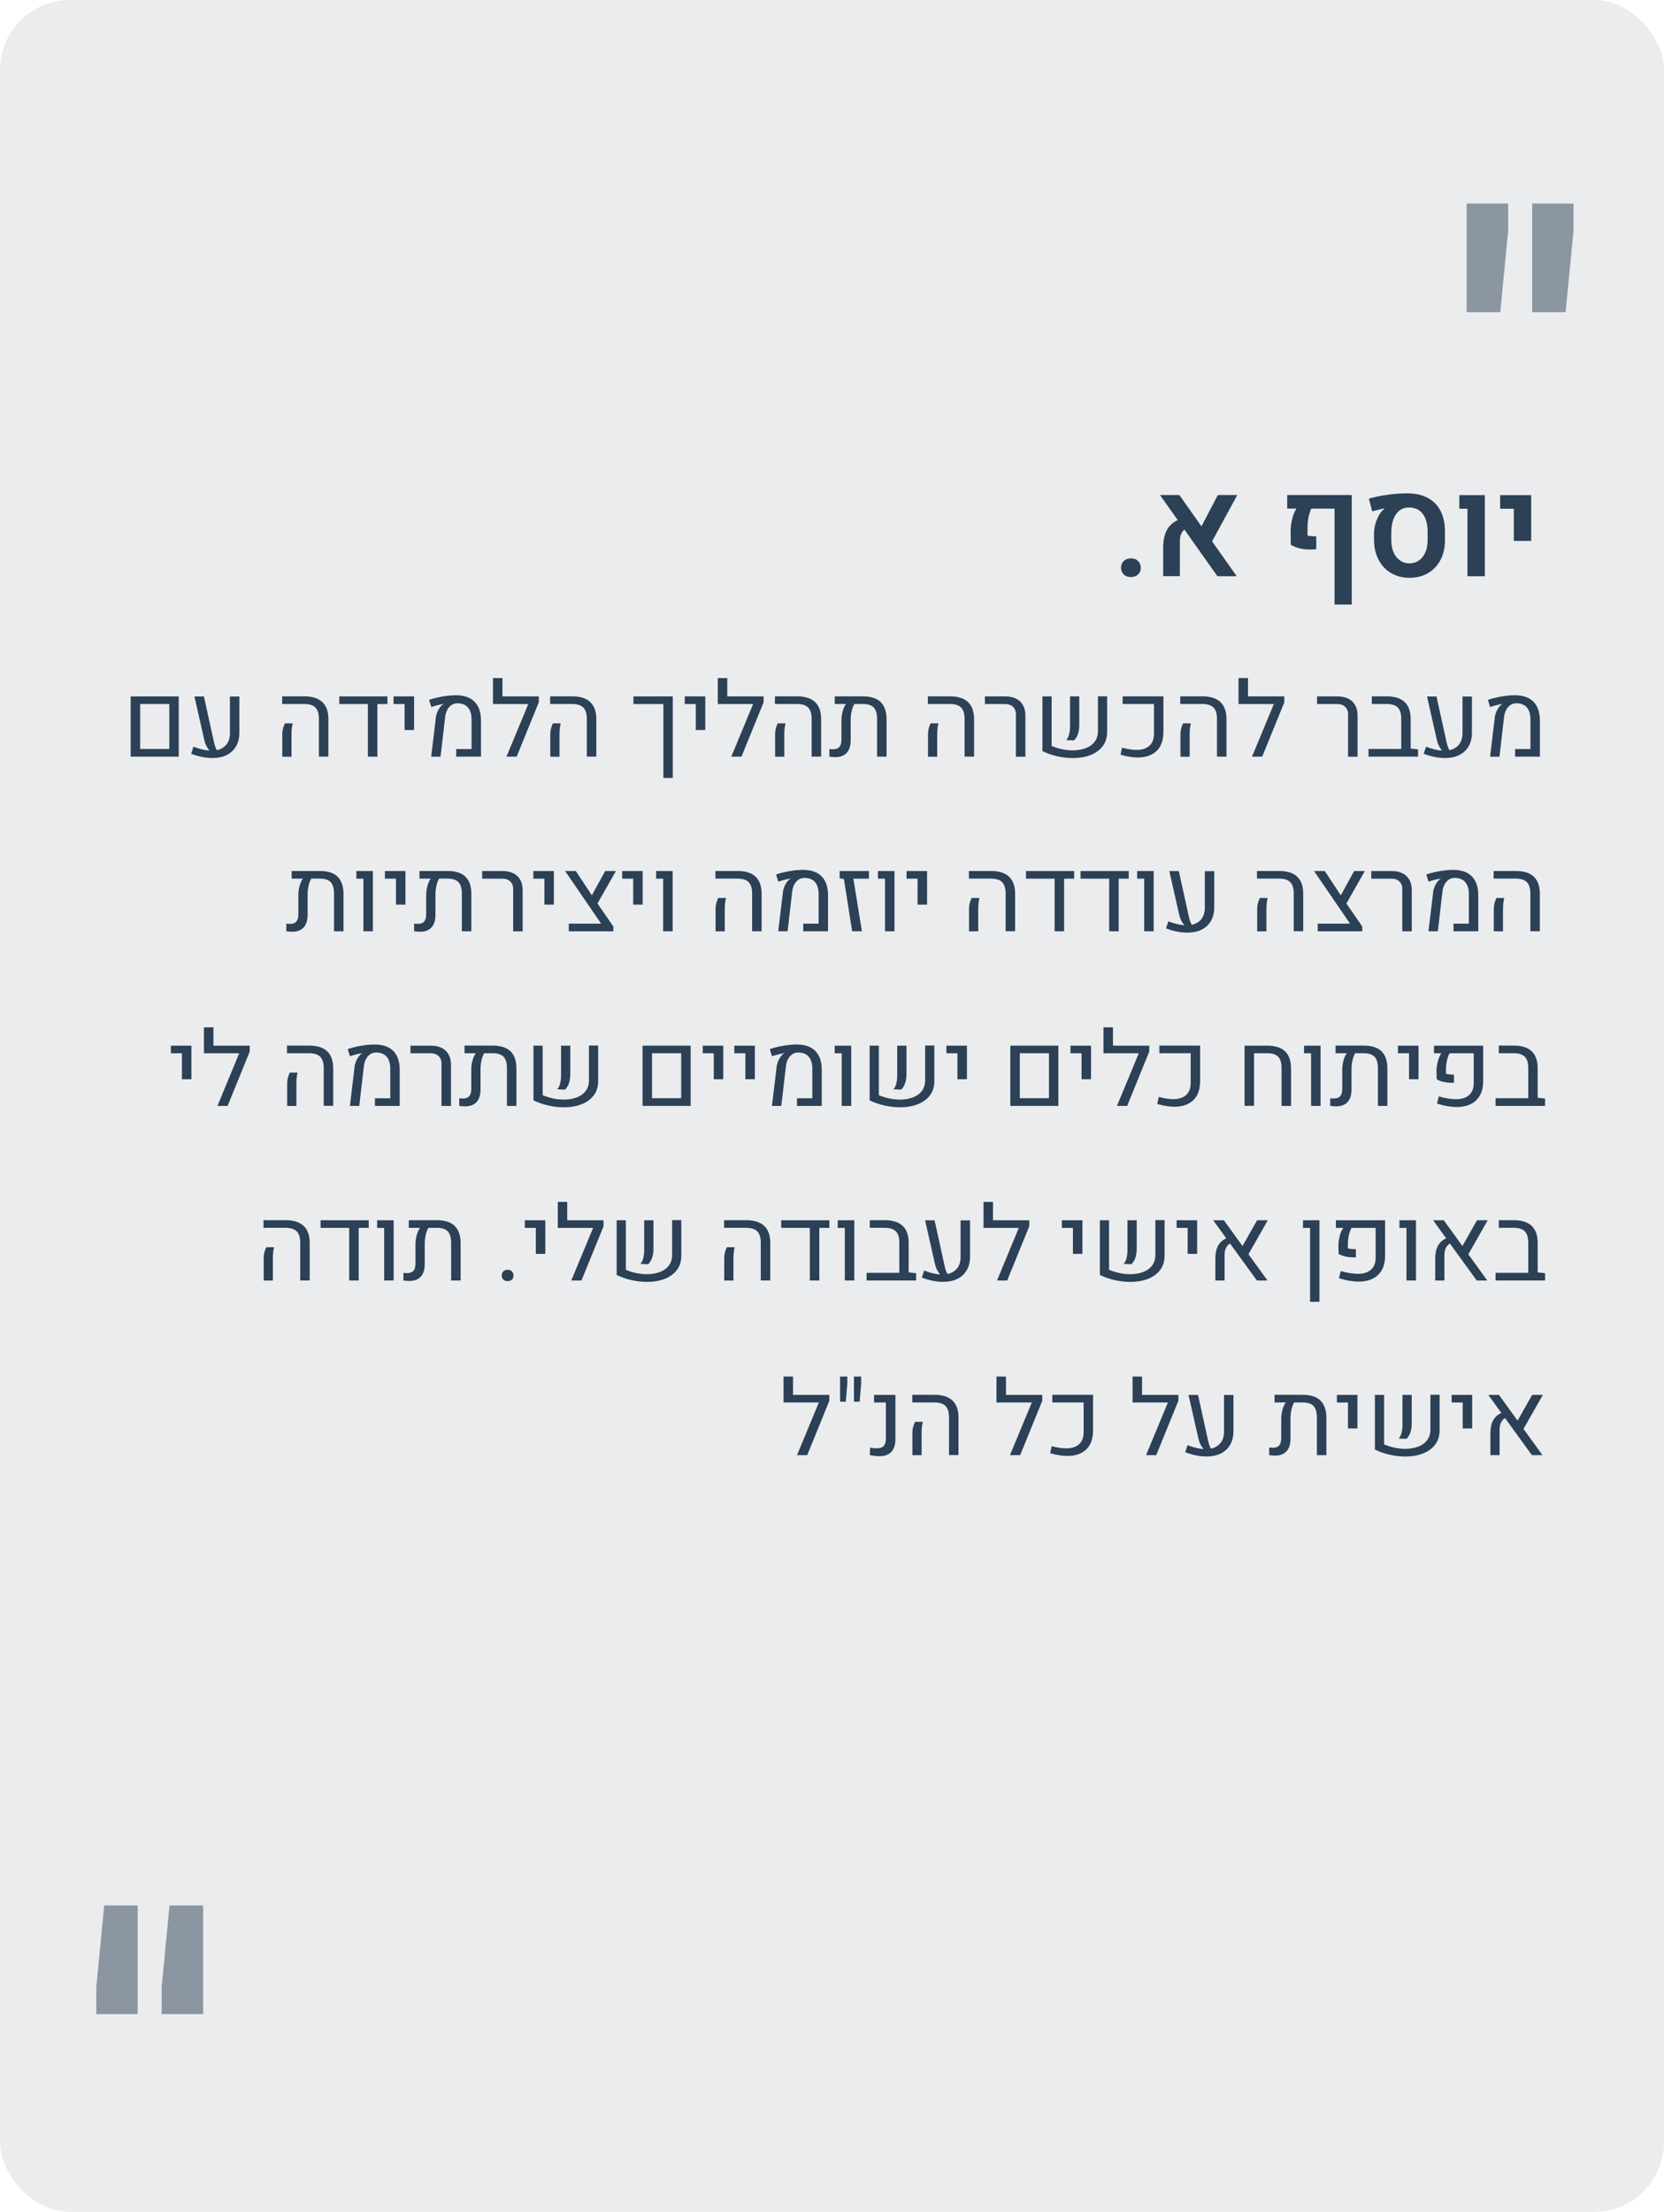 <svg xmlns="http://www.w3.org/2000/svg" id="Layer_1" width="286" height="380" viewBox="0 0 286 380"><defs><style>      .cls-1, .cls-2, .cls-3 {        isolation: isolate;      }      .cls-2 {        opacity: .1;      }      .cls-2, .cls-4 {        fill: #2c4056;      }      .cls-3 {        opacity: .5;      }    </style></defs><g id="_&#x5D9;&#x5D5;&#x5E1;&#x5E3;_&#x5DE;&#x5D5;&#x5D1;&#x5D9;&#x5D9;&#x5DC;" data-name="&#x5D9;&#x5D5;&#x5E1;&#x5E3;_&#x5DE;&#x5D5;&#x5D1;&#x5D9;&#x5D9;&#x5DC;"><rect id="Rectangle_608" class="cls-2" width="286" height="380" rx="12" ry="12"></rect><g id="_&#x5DE;&#x5E2;&#x5D1;&#x5E8;_&#x5DC;&#x5D4;&#x5DB;&#x5E9;&#x5E8;&#x5D4;_&#x5EA;&#x5D4;&#x5DC;&#x5D9;&#x5DA;_&#x5D4;&#x5DC;&#x5DE;&#x5D9;&#x5D3;&#x5D4;_&#x5E2;&#x5DD;_&#x5D4;&#x5DE;&#x5E8;&#x5E6;&#x5D4;_&#x5E2;&#x5D5;&#x5D3;&#x5D3;&#x5D4;_&#x5D9;&#x5D5;&#x5D6;&#x5DE;&#x5D4;_&#x5D5;&#x5D9;&#x5E6;&#x5D9;&#x5E8;&#x5EA;&#x5D9;&#x5D5;&#x5EA;_&#x5D1;&#x5E4;&#x5D9;&#x5EA;&#x5D5;&#x5D7;_&#x5DB;&#x5DC;&#x5D9;&#x5DD;_&#x5D9;&#x5E9;&#x5D5;&#x5DE;&#x5D9;&#x5D9;&#x5DD;_&#x5E9;&#x5EA;&#x5E8;&#x5DE;&#x5D4;_&#x5DC;&#x5D9;_&#x5D1;&#x5D0;&#x5D5;&#x5E4;&#x5DF;_&#x5D0;&#x5D9;&#x5E9;&#x5D9;_&#x5DC;&#x5E2;&#x5D1;&#x5D5;&#x5D3;&#x5D4;_&#x5E9;&#x5DC;&#x5D9;._&#x5EA;&#x5D5;&#x5D3;&#x5D4;_&#x5D0;&#x5D9;&#x5E9;&#x5D9;&#x5EA;_&#x5E2;&#x5DC;_&#x5DB;&#x5DC;_&#x5D4;&#x5E0;_&#x5DC;" class="cls-1"><g class="cls-1"><path class="cls-4" d="M22.46,119.65h8.26v10.35h-8.26v-10.35ZM29.1,128.68v-7.73h-5.01v7.73h5.01Z"></path><path class="cls-4" d="M41.14,119.65v6.21c0,.93-.19,1.72-.58,2.38-.38.65-.92,1.15-1.62,1.49-.69.34-1.5.5-2.41.5-1.18,0-2.41-.24-3.68-.73l.4-1.21c1.02.39,1.94.62,2.75.67-.43-.5-.72-1.09-.87-1.75l-1.71-7.55h1.63l1.68,7.64c.08.36.16.66.24.91s.18.47.31.68c.7-.16,1.25-.49,1.65-.99.39-.5.59-1.16.59-1.96v-6.27h1.63Z"></path><path class="cls-4" d="M54.81,123.5c0-.9-.2-1.54-.61-1.95s-1.05-.6-1.95-.6h-3.75v-1.31h3.83c1.35,0,2.38.33,3.07.98.7.66,1.04,1.63,1.04,2.92v6.45h-1.63v-6.5ZM48.51,126.47c0-.53.04-.95.12-1.26.08-.31.19-.62.34-.93h1.34c-.07.27-.12.57-.16.9s-.05.72-.05,1.19v3.64h-1.58v-3.53Z"></path><path class="cls-4" d="M66.59,119.65v1.31h-1.73v9.04h-1.63v-9.04h-4.92v-1.31h8.29Z"></path><path class="cls-4" d="M69.54,120.96h-1.9v-1.31h3.53v5.77h-1.63v-4.46Z"></path><path class="cls-4" d="M74.88,123.42c.06-.48.19-.93.41-1.36.21-.42.46-.75.75-.98.02-.02.08-.06.18-.12l-.02-.03c-.26.05-.59.12-.99.22-.39.1-.76.21-1.08.32l-.38-1.23c.68-.23,1.44-.42,2.29-.57s1.62-.22,2.33-.22c1.39,0,2.46.37,3.19,1.11.74.74,1.11,1.83,1.11,3.27v6.17h-4.26v-1.31h2.64v-5.04c0-.92-.21-1.62-.62-2.1s-1.02-.72-1.81-.72c-.57,0-1.04.22-1.42.65-.38.44-.62,1.03-.7,1.78l-.78,6.74h-1.61l.79-6.58Z"></path><path class="cls-4" d="M92.6,120.67l-3.8,9.33h-1.75l3.75-9.04h-6.07v-4.46h1.63v3.15h6.24v1.03Z"></path><path class="cls-4" d="M100.86,123.5c0-.9-.2-1.54-.61-1.95s-1.05-.6-1.95-.6h-3.75v-1.31h3.83c1.35,0,2.38.33,3.07.98.7.66,1.04,1.63,1.04,2.92v6.45h-1.63v-6.5ZM94.57,126.47c0-.53.04-.95.12-1.26.08-.31.19-.62.34-.93h1.34c-.07.27-.12.57-.16.9s-.05.72-.05,1.19v3.64h-1.58v-3.53Z"></path><path class="cls-4" d="M114.02,120.96h-5.15v-1.31h6.76v14.01h-1.61v-12.7Z"></path><path class="cls-4" d="M119.59,120.96h-1.9v-1.31h3.53v5.77h-1.63v-4.46Z"></path><path class="cls-4" d="M131.24,120.67l-3.8,9.33h-1.75l3.75-9.04h-6.07v-4.46h1.63v3.15h6.24v1.03Z"></path><path class="cls-4" d="M139.5,123.5c0-.9-.2-1.54-.61-1.95s-1.05-.6-1.95-.6h-3.75v-1.31h3.83c1.35,0,2.38.33,3.07.98.7.66,1.04,1.63,1.04,2.92v6.45h-1.63v-6.5ZM133.21,126.47c0-.53.04-.95.12-1.26.08-.31.19-.62.34-.93h1.34c-.07.27-.12.57-.16.9s-.05.72-.05,1.19v3.64h-1.58v-3.53Z"></path><path class="cls-4" d="M151.36,120.63c.68.65,1.02,1.65,1.02,2.98v6.39h-1.63v-6.49c0-.9-.2-1.55-.58-1.95-.38-.4-1-.61-1.86-.61h-1.47c-.19.32-.35.72-.46,1.22-.12.5-.17,1-.17,1.52v3.49c0,.95-.23,1.67-.68,2.16s-1.11.74-1.97.74c-.25,0-.59-.03-1.01-.08v-1.31c.19.02.39.04.61.04.51,0,.88-.13,1.11-.4.23-.26.35-.68.35-1.25v-3.27c0-.53.07-1.06.21-1.59s.33-.95.58-1.27h-1.94v-1.31h4.83c1.37,0,2.4.33,3.07.98Z"></path><path class="cls-4" d="M165.79,123.5c0-.9-.2-1.54-.61-1.95s-1.05-.6-1.95-.6h-3.75v-1.31h3.83c1.35,0,2.38.33,3.07.98.69.66,1.04,1.63,1.04,2.92v6.45h-1.63v-6.5ZM159.49,126.47c0-.53.04-.95.12-1.26.08-.31.19-.62.34-.93h1.34c-.07.27-.12.57-.16.9s-.05.72-.05,1.19v3.64h-1.58v-3.53Z"></path><path class="cls-4" d="M174.62,122.78c0-.56-.17-1.01-.5-1.33-.33-.32-.78-.49-1.36-.49h-3.48v-1.31h3.53c.71,0,1.32.13,1.84.39s.91.63,1.18,1.12c.27.49.41,1.07.41,1.75v7.1h-1.63v-7.22Z"></path><path class="cls-4" d="M180.76,128.16c.56.24,1.15.43,1.78.56s1.21.2,1.78.2c.84,0,1.6-.12,2.26-.37.66-.24,1.18-.61,1.56-1.11.38-.49.57-1.11.57-1.83v-5.98h1.58v6.13c0,.97-.26,1.79-.79,2.47-.52.67-1.23,1.17-2.12,1.51s-1.89.5-2.99.5c-.86,0-1.73-.1-2.64-.3-.9-.2-1.76-.5-2.58-.89v-9.4h1.58v8.52ZM183.74,126.2c.11-.4.17-.87.17-1.4v-5.15h1.59v4.86c0,.6-.07,1.12-.22,1.56-.15.44-.37.82-.68,1.13l-1.35-.05c.22-.23.38-.54.49-.94Z"></path><path class="cls-4" d="M192.59,129.68l.26-1.22c.93.25,1.76.38,2.48.38.98,0,1.72-.24,2.24-.72.51-.48.77-1.16.77-2.05v-5.12h-5.39v-1.31h7.01v6.07c0,1.46-.39,2.57-1.17,3.31s-1.86,1.12-3.25,1.12c-.88,0-1.87-.16-2.95-.47Z"></path><path class="cls-4" d="M209.17,123.5c0-.9-.2-1.54-.61-1.95s-1.05-.6-1.95-.6h-3.75v-1.31h3.83c1.35,0,2.38.33,3.07.98.69.66,1.04,1.63,1.04,2.92v6.45h-1.63v-6.5ZM202.88,126.47c0-.53.04-.95.12-1.26.08-.31.19-.62.34-.93h1.34c-.07.27-.12.57-.16.9s-.05.72-.05,1.19v3.64h-1.58v-3.53Z"></path><path class="cls-4" d="M220.74,120.67l-3.8,9.33h-1.75l3.75-9.04h-6.07v-4.46h1.63v3.15h6.24v1.03Z"></path><path class="cls-4" d="M231.71,122.78c0-.56-.17-1.01-.5-1.33-.33-.32-.78-.49-1.36-.49h-3.48v-1.31h3.53c.71,0,1.32.13,1.84.39s.91.63,1.18,1.12c.27.49.41,1.07.41,1.75v7.1h-1.63v-7.22Z"></path><path class="cls-4" d="M243.73,128.75v1.25h-8.51v-1.32h5.62v-5.18c0-.9-.2-1.54-.6-1.95-.4-.4-1.05-.6-1.96-.6h-2.5v-1.31h2.59c1.35,0,2.37.33,3.06.98.69.66,1.03,1.63,1.03,2.92v5.07l1.26.13Z"></path><path class="cls-4" d="M252.99,119.65v6.21c0,.93-.19,1.72-.58,2.38-.38.65-.92,1.15-1.62,1.49-.69.34-1.5.5-2.41.5-1.18,0-2.41-.24-3.68-.73l.4-1.21c1.02.39,1.94.62,2.75.67-.43-.5-.72-1.09-.87-1.75l-1.71-7.55h1.63l1.68,7.64c.08.36.16.66.24.91s.18.47.31.68c.7-.16,1.25-.49,1.65-.99.39-.5.59-1.16.59-1.96v-6.27h1.63Z"></path><path class="cls-4" d="M256.88,123.42c.06-.48.2-.93.41-1.36.21-.42.46-.75.75-.98.02-.02.08-.06.18-.12l-.02-.03c-.26.05-.59.12-.99.22-.4.1-.76.21-1.09.32l-.38-1.23c.68-.23,1.44-.42,2.29-.57s1.62-.22,2.33-.22c1.39,0,2.46.37,3.2,1.11.73.74,1.11,1.83,1.11,3.27v6.17h-4.26v-1.31h2.64v-5.04c0-.92-.21-1.62-.62-2.1s-1.02-.72-1.81-.72c-.57,0-1.04.22-1.42.65-.38.44-.62,1.03-.7,1.78l-.78,6.74h-1.61l.79-6.58Z"></path></g><g class="cls-1"><path class="cls-4" d="M58.02,150.63c.68.65,1.02,1.65,1.02,2.98v6.39h-1.63v-6.49c0-.9-.2-1.55-.58-1.95-.38-.4-1-.61-1.86-.61h-1.47c-.19.32-.35.72-.46,1.22-.12.5-.17,1-.17,1.52v3.49c0,.95-.23,1.67-.68,2.16s-1.11.74-1.97.74c-.25,0-.59-.03-1.01-.08v-1.31c.19.02.39.04.61.04.51,0,.88-.13,1.11-.4.23-.26.35-.68.35-1.25v-3.27c0-.53.07-1.06.21-1.59s.33-.95.58-1.27h-1.94v-1.31h4.83c1.37,0,2.4.33,3.07.98Z"></path><path class="cls-4" d="M62.45,150.96h-1.2v-1.31h2.84v10.35h-1.63v-9.04Z"></path><path class="cls-4" d="M68.06,150.96h-1.9v-1.31h3.53v5.77h-1.63v-4.46Z"></path><path class="cls-4" d="M80,150.63c.68.65,1.01,1.65,1.01,2.98v6.39h-1.63v-6.49c0-.9-.2-1.55-.58-1.95-.38-.4-1-.61-1.86-.61h-1.47c-.19.32-.35.72-.46,1.22-.11.5-.17,1-.17,1.52v3.49c0,.95-.23,1.67-.68,2.16s-1.11.74-1.97.74c-.25,0-.59-.03-1.01-.08v-1.31c.19.02.39.04.61.04.51,0,.88-.13,1.11-.4.23-.26.35-.68.35-1.25v-3.27c0-.53.07-1.06.21-1.59s.33-.95.58-1.27h-1.94v-1.31h4.83c1.37,0,2.39.33,3.07.98Z"></path><path class="cls-4" d="M88.21,152.78c0-.56-.17-1.01-.5-1.33-.33-.32-.78-.49-1.36-.49h-3.48v-1.31h3.53c.71,0,1.32.13,1.84.39s.91.63,1.18,1.12c.27.49.41,1.07.41,1.75v7.1h-1.63v-7.22Z"></path><path class="cls-4" d="M93.57,150.96h-1.9v-1.31h3.53v5.77h-1.63v-4.46Z"></path><path class="cls-4" d="M102.69,155.23l2.73,3.95v.83h-7.66v-1.32h5.56l-6.19-9.04h1.84l2.76,4.17,2.29-4.17h1.84l-3.17,5.58Z"></path><path class="cls-4" d="M108.83,150.96h-1.9v-1.31h3.53v5.77h-1.63v-4.46Z"></path><path class="cls-4" d="M113.97,150.96h-1.2v-1.31h2.84v10.35h-1.63v-9.04Z"></path><path class="cls-4" d="M129.27,153.5c0-.9-.2-1.54-.61-1.95s-1.05-.6-1.95-.6h-3.75v-1.31h3.83c1.35,0,2.38.33,3.07.98.7.66,1.04,1.63,1.04,2.92v6.45h-1.63v-6.5ZM122.98,156.47c0-.53.04-.95.12-1.26.08-.31.19-.62.34-.93h1.34c-.07.27-.12.57-.16.9s-.05.72-.05,1.19v3.64h-1.58v-3.53Z"></path><path class="cls-4" d="M134.53,153.42c.06-.48.2-.93.41-1.36.21-.42.46-.75.75-.98.02-.02.08-.06.18-.12l-.02-.03c-.26.05-.59.12-.99.22-.4.1-.76.21-1.09.32l-.38-1.23c.68-.23,1.44-.42,2.29-.57s1.62-.22,2.33-.22c1.39,0,2.46.37,3.2,1.11.73.74,1.11,1.83,1.11,3.27v6.17h-4.26v-1.31h2.64v-5.04c0-.92-.21-1.62-.62-2.1s-1.02-.72-1.81-.72c-.57,0-1.04.22-1.42.65-.38.44-.62,1.03-.7,1.78l-.78,6.74h-1.61l.79-6.58Z"></path><path class="cls-4" d="M145.05,151.03l-.73-.12v-1.26h5.03v1.31h-2.68l1.47,9.04h-1.68l-1.41-8.97Z"></path><path class="cls-4" d="M152.1,150.96h-1.2v-1.31h2.84v10.35h-1.63v-9.04Z"></path><path class="cls-4" d="M157.71,150.96h-1.9v-1.31h3.53v5.77h-1.63v-4.46Z"></path><path class="cls-4" d="M172.84,153.5c0-.9-.2-1.54-.61-1.95s-1.05-.6-1.95-.6h-3.75v-1.31h3.83c1.35,0,2.38.33,3.07.98.69.66,1.04,1.63,1.04,2.92v6.45h-1.63v-6.5ZM166.54,156.47c0-.53.04-.95.12-1.26.08-.31.19-.62.34-.93h1.34c-.07.27-.12.57-.16.9s-.05.72-.05,1.19v3.64h-1.58v-3.53Z"></path><path class="cls-4" d="M184.62,149.65v1.31h-1.73v9.04h-1.63v-9.04h-4.92v-1.31h8.29Z"></path><path class="cls-4" d="M194,149.65v1.31h-1.73v9.04h-1.63v-9.04h-4.92v-1.31h8.29Z"></path><path class="cls-4" d="M196.65,150.96h-1.2v-1.31h2.84v10.35h-1.63v-9.04Z"></path><path class="cls-4" d="M208.7,149.65v6.21c0,.93-.19,1.72-.58,2.38-.38.65-.92,1.15-1.62,1.49-.69.34-1.5.5-2.41.5-1.18,0-2.41-.24-3.68-.73l.4-1.21c1.02.39,1.94.62,2.75.67-.43-.5-.72-1.09-.87-1.75l-1.71-7.55h1.63l1.68,7.64c.08.36.16.66.24.91s.18.47.31.68c.7-.16,1.25-.49,1.65-.99.39-.5.59-1.16.59-1.96v-6.27h1.63Z"></path><path class="cls-4" d="M222.36,153.5c0-.9-.2-1.54-.61-1.95s-1.05-.6-1.95-.6h-3.75v-1.31h3.83c1.35,0,2.38.33,3.07.98.7.66,1.04,1.63,1.04,2.92v6.45h-1.63v-6.5ZM216.07,156.47c0-.53.04-.95.12-1.26.08-.31.19-.62.34-.93h1.34c-.07.27-.12.57-.16.9s-.05.72-.05,1.19v3.64h-1.58v-3.53Z"></path><path class="cls-4" d="M231.41,155.23l2.73,3.95v.83h-7.66v-1.32h5.56l-6.19-9.04h1.84l2.76,4.17,2.29-4.17h1.84l-3.17,5.58Z"></path><path class="cls-4" d="M241.03,152.78c0-.56-.17-1.01-.5-1.33-.33-.32-.78-.49-1.36-.49h-3.48v-1.31h3.53c.71,0,1.32.13,1.84.39s.91.63,1.18,1.12c.27.49.41,1.07.41,1.75v7.1h-1.63v-7.22Z"></path><path class="cls-4" d="M246.29,153.42c.06-.48.2-.93.41-1.36.21-.42.46-.75.75-.98.02-.02.08-.06.18-.12l-.02-.03c-.26.05-.59.12-.99.22-.4.1-.76.21-1.09.32l-.38-1.23c.68-.23,1.44-.42,2.29-.57s1.62-.22,2.33-.22c1.39,0,2.46.37,3.2,1.11.73.74,1.11,1.83,1.11,3.27v6.17h-4.26v-1.31h2.64v-5.04c0-.92-.21-1.62-.62-2.1s-1.02-.72-1.81-.72c-.57,0-1.04.22-1.42.65-.38.44-.62,1.03-.7,1.78l-.78,6.74h-1.61l.79-6.58Z"></path><path class="cls-4" d="M263.03,153.5c0-.9-.2-1.54-.61-1.95s-1.05-.6-1.95-.6h-3.75v-1.31h3.83c1.35,0,2.38.33,3.07.98.69.66,1.04,1.63,1.04,2.92v6.45h-1.63v-6.5ZM256.74,156.47c0-.53.04-.95.12-1.26.08-.31.19-.62.34-.93h1.34c-.07.27-.12.57-.16.9s-.05.72-.05,1.19v3.64h-1.58v-3.53Z"></path></g><g class="cls-1"><path class="cls-4" d="M31.27,180.96h-1.9v-1.31h3.53v5.77h-1.63v-4.46Z"></path><path class="cls-4" d="M42.92,180.67l-3.8,9.33h-1.75l3.75-9.04h-6.07v-4.46h1.63v3.15h6.24v1.03Z"></path><path class="cls-4" d="M55.64,183.5c0-.9-.2-1.54-.61-1.95s-1.05-.6-1.95-.6h-3.75v-1.31h3.83c1.35,0,2.38.33,3.07.98s1.04,1.63,1.04,2.92v6.45h-1.63v-6.5ZM49.35,186.47c0-.53.04-.95.12-1.26.08-.31.19-.62.34-.93h1.34c-.07.27-.12.57-.16.9s-.05.72-.05,1.19v3.64h-1.58v-3.53Z"></path><path class="cls-4" d="M60.91,183.42c.06-.48.2-.93.41-1.36.21-.42.46-.75.75-.98.02-.02.08-.06.18-.12l-.02-.03c-.26.05-.59.12-.99.22s-.76.21-1.09.32l-.38-1.23c.68-.23,1.44-.42,2.29-.57s1.62-.22,2.33-.22c1.39,0,2.46.37,3.2,1.11.74.74,1.11,1.83,1.11,3.27v6.17h-4.26v-1.31h2.64v-5.04c0-.92-.21-1.62-.62-2.1s-1.02-.72-1.81-.72c-.57,0-1.04.22-1.42.65-.38.44-.62,1.03-.7,1.78l-.78,6.74h-1.61l.79-6.58Z"></path><path class="cls-4" d="M75.89,182.78c0-.56-.17-1.01-.5-1.33-.33-.32-.78-.49-1.36-.49h-3.48v-1.31h3.53c.71,0,1.32.13,1.84.39s.91.63,1.18,1.12.41,1.07.41,1.75v7.1h-1.63v-7.22Z"></path><path class="cls-4" d="M87.75,180.63c.68.65,1.01,1.65,1.01,2.98v6.39h-1.63v-6.49c0-.9-.2-1.55-.58-1.95s-1-.61-1.86-.61h-1.47c-.19.32-.35.72-.46,1.22s-.17,1-.17,1.52v3.49c0,.95-.23,1.67-.68,2.16s-1.11.74-1.97.74c-.25,0-.59-.03-1.01-.08v-1.31c.19.02.39.04.61.04.51,0,.88-.13,1.11-.4s.35-.68.35-1.25v-3.27c0-.53.07-1.06.21-1.59s.33-.95.58-1.27h-1.94v-1.31h4.83c1.37,0,2.4.33,3.07.98Z"></path><path class="cls-4" d="M93.28,188.16c.56.24,1.15.43,1.78.56s1.21.2,1.78.2c.84,0,1.6-.12,2.26-.37.66-.24,1.18-.61,1.56-1.11.38-.49.57-1.11.57-1.83v-5.98h1.58v6.13c0,.97-.26,1.79-.79,2.47s-1.23,1.17-2.12,1.51-1.89.5-2.99.5c-.86,0-1.73-.1-2.64-.3-.9-.2-1.76-.5-2.58-.89v-9.4h1.58v8.52ZM96.26,186.2c.11-.4.17-.87.17-1.4v-5.15h1.59v4.86c0,.6-.07,1.12-.22,1.56-.15.44-.37.82-.68,1.13l-1.35-.05c.22-.23.38-.54.49-.94Z"></path><path class="cls-4" d="M110.44,179.65h8.26v10.35h-8.26v-10.35ZM117.08,188.68v-7.73h-5.01v7.73h5.01Z"></path><path class="cls-4" d="M122.68,180.96h-1.9v-1.31h3.53v5.77h-1.63v-4.46Z"></path><path class="cls-4" d="M128.11,180.96h-1.9v-1.31h3.53v5.77h-1.63v-4.46Z"></path><path class="cls-4" d="M133.45,183.42c.06-.48.2-.93.41-1.36.21-.42.46-.75.75-.98.02-.02.08-.06.18-.12l-.02-.03c-.26.05-.59.12-.99.22s-.76.21-1.09.32l-.38-1.23c.68-.23,1.44-.42,2.29-.57s1.62-.22,2.33-.22c1.39,0,2.46.37,3.2,1.11.74.74,1.11,1.83,1.11,3.27v6.17h-4.26v-1.31h2.64v-5.04c0-.92-.21-1.62-.62-2.1s-1.02-.72-1.81-.72c-.57,0-1.04.22-1.42.65-.38.44-.62,1.03-.7,1.78l-.78,6.74h-1.61l.79-6.58Z"></path><path class="cls-4" d="M144.66,180.96h-1.2v-1.31h2.84v10.35h-1.63v-9.04Z"></path><path class="cls-4" d="M151.06,188.16c.56.24,1.15.43,1.78.56s1.21.2,1.78.2c.84,0,1.6-.12,2.26-.37.66-.24,1.18-.61,1.56-1.11.38-.49.57-1.11.57-1.83v-5.98h1.58v6.13c0,.97-.26,1.79-.79,2.47s-1.23,1.17-2.12,1.51-1.89.5-2.99.5c-.86,0-1.73-.1-2.64-.3-.9-.2-1.76-.5-2.58-.89v-9.4h1.58v8.52ZM154.04,186.2c.11-.4.17-.87.17-1.4v-5.15h1.59v4.86c0,.6-.07,1.12-.22,1.56-.15.44-.37.82-.68,1.13l-1.35-.05c.22-.23.38-.54.49-.94Z"></path><path class="cls-4" d="M164.56,180.96h-1.9v-1.31h3.53v5.77h-1.63v-4.46Z"></path><path class="cls-4" d="M173.65,179.65h8.26v10.35h-8.26v-10.35ZM180.29,188.68v-7.73h-5.01v7.73h5.01Z"></path><path class="cls-4" d="M185.89,180.96h-1.9v-1.31h3.53v5.77h-1.63v-4.46Z"></path><path class="cls-4" d="M197.53,180.67l-3.8,9.33h-1.75l3.75-9.04h-6.07v-4.46h1.63v3.15h6.24v1.03Z"></path><path class="cls-4" d="M198.9,189.68l.26-1.22c.93.25,1.76.38,2.48.38.98,0,1.72-.24,2.24-.72.51-.48.77-1.16.77-2.05v-5.12h-5.39v-1.31h7.01v6.07c0,1.46-.39,2.57-1.17,3.31s-1.86,1.12-3.25,1.12c-.88,0-1.87-.16-2.95-.47Z"></path><path class="cls-4" d="M213.92,179.65h3.89c1.37,0,2.39.33,3.07.98s1.01,1.65,1.02,2.98v6.39h-1.63v-6.49c0-.9-.19-1.55-.58-1.95s-1.01-.61-1.86-.61h-2.29v9.04h-1.63v-10.35Z"></path><path class="cls-4" d="M225.33,180.96h-1.2v-1.31h2.84v10.35h-1.63v-9.04Z"></path><path class="cls-4" d="M237.45,180.63c.68.65,1.01,1.65,1.01,2.98v6.39h-1.63v-6.49c0-.9-.2-1.55-.58-1.95s-1-.61-1.86-.61h-1.47c-.19.32-.35.72-.46,1.22s-.17,1-.17,1.52v3.49c0,.95-.23,1.67-.68,2.16s-1.11.74-1.97.74c-.25,0-.59-.03-1.01-.08v-1.31c.19.02.39.04.61.04.51,0,.88-.13,1.11-.4s.35-.68.35-1.25v-3.27c0-.53.07-1.06.21-1.59s.33-.95.58-1.27h-1.94v-1.31h4.83c1.37,0,2.4.33,3.07.98Z"></path><path class="cls-4" d="M242.18,180.96h-1.9v-1.31h3.53v5.77h-1.63v-4.46Z"></path><path class="cls-4" d="M248.72,190.03c-.6-.1-1.18-.25-1.74-.44l.32-1.22c.52.16,1.04.28,1.57.36.53.08,1.01.12,1.43.12.96-.01,1.7-.25,2.22-.73s.78-1.15.78-2.04v-5.12h-4.15c-.19.32-.34.73-.45,1.23-.11.5-.17.99-.17,1.48v.79c.13.06.3.1.52.12s.5.04.85.04v1.41c-.73,0-1.3-.04-1.71-.13-.42-.08-.83-.24-1.25-.46l-.04-1.34c0-.59.08-1.17.22-1.74.15-.56.35-1.03.61-1.4h-1.26v-1.31h8.45v6.12c0,.97-.19,1.79-.57,2.45-.38.66-.91,1.15-1.59,1.48-.68.33-1.46.49-2.36.49-.52,0-1.08-.05-1.69-.15Z"></path><path class="cls-4" d="M265.56,188.75v1.25h-8.51v-1.32h5.62v-5.18c0-.9-.2-1.54-.6-1.95s-1.05-.6-1.96-.6h-2.5v-1.31h2.59c1.35,0,2.38.33,3.06.98s1.03,1.63,1.03,2.92v5.07l1.26.13Z"></path></g><g class="cls-1"><path class="cls-4" d="M51.6,213.5c0-.9-.2-1.54-.61-1.95s-1.05-.6-1.95-.6h-3.75v-1.31h3.83c1.35,0,2.38.33,3.07.98s1.04,1.63,1.04,2.92v6.45h-1.63v-6.5ZM45.31,216.47c0-.53.04-.95.12-1.26.08-.31.19-.62.34-.93h1.34c-.07.27-.12.57-.16.9s-.05.72-.05,1.19v3.64h-1.58v-3.53Z"></path><path class="cls-4" d="M63.38,209.65v1.31h-1.73v9.04h-1.63v-9.04h-4.92v-1.31h8.29Z"></path><path class="cls-4" d="M66.03,210.96h-1.21v-1.31h2.84v10.35h-1.63v-9.04Z"></path><path class="cls-4" d="M78.15,210.63c.68.65,1.02,1.65,1.02,2.98v6.39h-1.63v-6.49c0-.9-.2-1.55-.58-1.95s-1-.61-1.86-.61h-1.47c-.19.32-.35.72-.46,1.22s-.17,1-.17,1.52v3.49c0,.95-.23,1.67-.68,2.16s-1.11.74-1.97.74c-.25,0-.59-.03-1.01-.08v-1.31c.19.02.39.04.61.04.51,0,.88-.13,1.11-.4s.35-.68.35-1.25v-3.27c0-.53.07-1.06.21-1.59s.33-.95.58-1.27h-1.94v-1.31h4.82c1.37,0,2.4.33,3.07.98Z"></path><path class="cls-4" d="M87.99,218.44c.18.19.27.42.27.71s-.09.51-.27.69-.43.26-.75.26-.56-.09-.74-.27c-.18-.18-.27-.41-.27-.68s.09-.52.27-.71c.18-.18.43-.28.74-.28s.57.09.75.28Z"></path><path class="cls-4" d="M92.1,210.96h-1.9v-1.31h3.53v5.77h-1.63v-4.46Z"></path><path class="cls-4" d="M103.74,210.67l-3.8,9.33h-1.75l3.75-9.04h-6.07v-4.46h1.62v3.15h6.24v1.03Z"></path><path class="cls-4" d="M107.57,218.16c.56.24,1.15.43,1.78.56s1.21.2,1.78.2c.84,0,1.6-.12,2.26-.37.66-.24,1.18-.61,1.56-1.11.38-.49.57-1.11.57-1.83v-5.98h1.58v6.13c0,.97-.26,1.79-.79,2.47s-1.23,1.17-2.12,1.51-1.89.5-2.99.5c-.86,0-1.73-.1-2.64-.3-.9-.2-1.76-.5-2.57-.89v-9.4h1.58v8.52ZM110.55,216.2c.11-.4.17-.87.17-1.4v-5.15h1.59v4.86c0,.6-.07,1.12-.22,1.56-.15.44-.37.82-.68,1.13l-1.35-.05c.22-.23.38-.54.49-.94Z"></path><path class="cls-4" d="M130.76,213.5c0-.9-.2-1.54-.61-1.95s-1.05-.6-1.95-.6h-3.75v-1.31h3.83c1.35,0,2.38.33,3.07.98s1.04,1.63,1.04,2.92v6.45h-1.63v-6.5ZM124.47,216.47c0-.53.04-.95.12-1.26.08-.31.19-.62.34-.93h1.34c-.07.27-.12.57-.16.9s-.05.72-.05,1.19v3.64h-1.58v-3.53Z"></path><path class="cls-4" d="M142.55,209.65v1.31h-1.73v9.04h-1.63v-9.04h-4.92v-1.31h8.29Z"></path><path class="cls-4" d="M145.19,210.96h-1.2v-1.31h2.84v10.35h-1.63v-9.04Z"></path><path class="cls-4" d="M157.46,218.75v1.25h-8.51v-1.32h5.62v-5.18c0-.9-.2-1.54-.6-1.95s-1.05-.6-1.96-.6h-2.51v-1.31h2.59c1.35,0,2.37.33,3.06.98s1.03,1.63,1.03,2.92v5.07l1.26.13Z"></path><path class="cls-4" d="M166.73,209.65v6.21c0,.93-.19,1.72-.58,2.38-.38.65-.92,1.15-1.62,1.49-.69.34-1.5.5-2.41.5-1.18,0-2.4-.24-3.68-.73l.39-1.21c1.02.39,1.94.62,2.75.67-.43-.5-.72-1.09-.87-1.75l-1.71-7.55h1.63l1.68,7.64c.08.36.16.66.24.91s.18.47.31.68c.7-.16,1.25-.49,1.65-.99s.59-1.16.59-1.96v-6.27h1.62Z"></path><path class="cls-4" d="M176.91,210.67l-3.8,9.33h-1.75l3.75-9.04h-6.07v-4.46h1.63v3.15h6.24v1.03Z"></path><path class="cls-4" d="M184.41,210.96h-1.9v-1.31h3.53v5.77h-1.63v-4.46Z"></path><path class="cls-4" d="M190.63,218.16c.56.24,1.15.43,1.78.56s1.21.2,1.78.2c.84,0,1.6-.12,2.26-.37.66-.24,1.18-.61,1.56-1.11.38-.49.57-1.11.57-1.83v-5.98h1.58v6.13c0,.97-.26,1.79-.79,2.47s-1.23,1.17-2.12,1.51-1.89.5-2.99.5c-.86,0-1.73-.1-2.64-.3-.9-.2-1.76-.5-2.58-.89v-9.4h1.58v8.52ZM193.61,216.2c.11-.4.17-.87.17-1.4v-5.15h1.59v4.86c0,.6-.07,1.12-.22,1.56-.15.44-.37.82-.68,1.13l-1.35-.05c.22-.23.38-.54.49-.94Z"></path><path class="cls-4" d="M204.13,210.96h-1.9v-1.31h3.53v5.77h-1.63v-4.46Z"></path><path class="cls-4" d="M214.57,215.47l3.28,4.53h-1.82l-4.62-6.36c-.63.39-.94,1.07-.94,2.02v4.34h-1.58v-3.75c0-.9.15-1.63.46-2.2.3-.57.78-1,1.41-1.3l-2.24-3.1h1.83l3.21,4.43,2.5-4.43h1.84l-3.32,5.83Z"></path><path class="cls-4" d="M225.17,210.96h-1.22v-1.31h2.83v14.01h-1.61v-12.7Z"></path><path class="cls-4" d="M231.86,220.03c-.6-.1-1.18-.25-1.74-.44l.32-1.22c.52.16,1.04.28,1.57.36.53.08,1.01.12,1.43.12.96-.01,1.7-.25,2.22-.73s.78-1.15.78-2.04v-5.12h-4.15c-.19.32-.34.73-.45,1.23-.11.5-.17.99-.17,1.48v.79c.13.06.3.1.52.12s.5.04.85.04v1.41c-.73,0-1.3-.04-1.71-.13-.42-.08-.83-.24-1.25-.46l-.04-1.34c0-.59.08-1.17.22-1.74.15-.56.35-1.03.61-1.4h-1.26v-1.31h8.45v6.12c0,.97-.19,1.79-.57,2.45-.38.66-.91,1.15-1.59,1.48-.68.33-1.46.49-2.36.49-.52,0-1.08-.05-1.69-.15Z"></path><path class="cls-4" d="M241.74,210.96h-1.21v-1.31h2.84v10.35h-1.63v-9.04Z"></path><path class="cls-4" d="M252.35,215.47l3.28,4.53h-1.82l-4.61-6.36c-.63.39-.94,1.07-.94,2.02v4.34h-1.58v-3.75c0-.9.15-1.63.46-2.2.3-.57.78-1,1.42-1.3l-2.24-3.1h1.83l3.21,4.43,2.5-4.43h1.84l-3.32,5.83Z"></path><path class="cls-4" d="M265.56,218.75v1.25h-8.51v-1.32h5.62v-5.18c0-.9-.2-1.54-.6-1.95s-1.05-.6-1.96-.6h-2.5v-1.31h2.59c1.35,0,2.38.33,3.06.98s1.03,1.63,1.03,2.92v5.07l1.26.13Z"></path></g><g class="cls-1"><path class="cls-4" d="M142.54,240.67l-3.8,9.33h-1.75l3.75-9.04h-6.07v-4.46h1.63v3.15h6.24v1.03Z"></path><path class="cls-4" d="M145.37,240.82h-.98v-3.05s0-1.27,0-1.27h1.24v1.2l-.26,3.13ZM147.75,240.82h-.98v-3.11s0-1.21,0-1.21h1.24v1.2l-.26,3.13Z"></path><path class="cls-4" d="M149.5,249.98l.04-1.27c.38.08.81.11,1.28.11s.84-.14,1.08-.41.36-.7.36-1.27v-6.18h-2.03v-1.31h3.67v7.62c0,.95-.23,1.67-.7,2.17s-1.14.74-2.02.74c-.54,0-1.1-.06-1.68-.19Z"></path><path class="cls-4" d="M163.11,243.5c0-.9-.2-1.54-.61-1.95s-1.05-.6-1.95-.6h-3.75v-1.31h3.83c1.35,0,2.38.33,3.07.98s1.04,1.63,1.04,2.92v6.45h-1.63v-6.5ZM156.81,246.47c0-.53.04-.95.12-1.26.08-.31.19-.62.34-.93h1.34c-.07.27-.12.57-.16.9s-.05.72-.05,1.19v3.64h-1.58v-3.53Z"></path><path class="cls-4" d="M179.14,240.67l-3.8,9.33h-1.75l3.75-9.04h-6.07v-4.46h1.63v3.15h6.24v1.03Z"></path><path class="cls-4" d="M180.5,249.68l.26-1.22c.93.25,1.76.38,2.48.38.98,0,1.72-.24,2.24-.72.51-.48.77-1.16.77-2.05v-5.12h-5.39v-1.31h7.01v6.07c0,1.46-.39,2.57-1.17,3.31s-1.86,1.12-3.25,1.12c-.88,0-1.87-.16-2.95-.47Z"></path><path class="cls-4" d="M202.53,240.67l-3.8,9.33h-1.75l3.75-9.04h-6.07v-4.46h1.63v3.15h6.24v1.03Z"></path><path class="cls-4" d="M212,239.65v6.21c0,.93-.19,1.72-.58,2.38-.38.65-.92,1.15-1.62,1.49-.69.34-1.5.5-2.41.5-1.18,0-2.41-.24-3.68-.73l.4-1.21c1.02.39,1.94.62,2.75.67-.43-.5-.72-1.09-.87-1.75l-1.71-7.55h1.63l1.68,7.64c.08.36.16.66.24.91s.18.47.31.68c.7-.16,1.25-.49,1.65-.99s.59-1.16.59-1.96v-6.27h1.63Z"></path><path class="cls-4" d="M226.95,240.63c.68.65,1.02,1.65,1.02,2.98v6.39h-1.63v-6.49c0-.9-.2-1.55-.58-1.95s-1-.61-1.86-.61h-1.47c-.19.32-.35.72-.46,1.22s-.17,1-.17,1.52v3.49c0,.95-.23,1.67-.68,2.16s-1.11.74-1.97.74c-.25,0-.59-.03-1.01-.08v-1.31c.19.02.39.04.61.04.51,0,.88-.13,1.11-.4s.35-.68.35-1.25v-3.27c0-.53.07-1.06.21-1.59s.33-.95.58-1.27h-1.94v-1.31h4.83c1.37,0,2.39.33,3.07.98Z"></path><path class="cls-4" d="M231.68,240.96h-1.9v-1.31h3.53v5.77h-1.63v-4.46Z"></path><path class="cls-4" d="M237.9,248.16c.56.24,1.15.43,1.78.56s1.21.2,1.78.2c.84,0,1.6-.12,2.26-.37.66-.24,1.18-.61,1.56-1.11.38-.49.57-1.11.57-1.83v-5.98h1.58v6.13c0,.97-.26,1.79-.79,2.47s-1.23,1.17-2.12,1.51-1.89.5-2.99.5c-.86,0-1.73-.1-2.64-.3-.9-.2-1.76-.5-2.58-.89v-9.4h1.58v8.52ZM240.88,246.2c.11-.4.17-.87.17-1.4v-5.15h1.59v4.86c0,.6-.07,1.12-.22,1.56-.15.44-.37.82-.68,1.13l-1.35-.05c.22-.23.38-.54.49-.94Z"></path><path class="cls-4" d="M251.4,240.96h-1.9v-1.31h3.53v5.77h-1.63v-4.46Z"></path><path class="cls-4" d="M261.83,245.47l3.28,4.53h-1.82l-4.61-6.36c-.63.39-.94,1.07-.94,2.02v4.34h-1.58v-3.75c0-.9.15-1.63.46-2.2.3-.57.78-1,1.42-1.3l-2.24-3.1h1.83l3.21,4.43,2.5-4.43h1.84l-3.32,5.83Z"></path></g></g><g id="_.&#x5D9;&#x5D5;&#x5E1;&#x5E3;_&#x5D0;" class="cls-1"><g class="cls-1"><path class="cls-4" d="M195.61,96.39c.3.3.46.69.46,1.16s-.15.84-.46,1.14-.71.45-1.23.45-.94-.15-1.24-.45-.46-.68-.46-1.14.15-.86.46-1.16.72-.46,1.24-.46.93.15,1.23.46Z"></path></g><g class="cls-1"><path class="cls-4" d="M208.33,93.02l4.23,5.98h-3.32l-5.67-8.02c-.27.23-.46.5-.59.83s-.19.71-.19,1.16v6.02h-2.87v-4.82c0-1.25.2-2.26.6-3.04s1.04-1.37,1.9-1.78l-3.05-4.3h3.33l3.8,5.38,2.82-5.38h3.34l-4.34,7.96Z"></path><path class="cls-4" d="M232.32,103.87h-2.94v-16.48h-4.01c-.2.44-.36.94-.47,1.51s-.17,1.13-.17,1.69v1.41c.33.1.83.15,1.5.15v2.21c-.32.03-.66.05-1.03.05-.68,0-1.29-.07-1.83-.2s-1.05-.34-1.52-.61l-.02-2.09c-.02-.77.07-1.54.25-2.29s.43-1.36.74-1.84h-1.58v-2.33h11.09v18.81Z"></path><path class="cls-4" d="M239.09,98.46c-.91-.54-1.63-1.3-2.14-2.27s-.78-2.11-.79-3.39v-1.11c0-.52.06-1.05.21-1.59s.35-1.05.6-1.51.53-.81.83-1.06c.05-.05.11-.09.16-.13l-.02-.05c-.24.04-.57.11-.97.21s-.78.2-1.12.3l-.57-2.19c.93-.27,2-.49,3.2-.66s2.32-.25,3.35-.25c1.37,0,2.54.25,3.52.76s1.72,1.25,2.23,2.23.77,2.16.77,3.54v1.51c0,1.28-.25,2.41-.76,3.39s-1.22,1.73-2.14,2.27-1.98.81-3.19.81-2.24-.27-3.15-.81ZM243.88,96.3c.47-.33.84-.8,1.1-1.4s.39-1.3.39-2.09v-1.48c0-1.3-.28-2.32-.84-3.05s-1.35-1.09-2.36-1.09c-.94,0-1.68.38-2.21,1.13s-.82,1.81-.83,3.17v1.31c0,.79.13,1.48.39,2.09s.63,1.07,1.1,1.4,1.01.5,1.63.5,1.16-.17,1.63-.5Z"></path><path class="cls-4" d="M252.23,87.4h-1.41v-2.33h4.38v13.93h-2.98v-11.6Z"></path><path class="cls-4" d="M260.2,87.4h-2.36v-2.33h5.33v7.86h-2.98v-5.53Z"></path></g></g><g id="_3" class="cls-3"><g class="cls-1"><path class="cls-4" d="M257.86,53.63h-5.78v-18.66h7.14v4.62l-1.36,14.04ZM269.08,53.63h-5.74v-18.66h7.11v4.62l-1.36,14.04Z"></path></g></g><g id="_4" class="cls-3"><g class="cls-1"><path class="cls-4" d="M17.92,327.37h5.74v18.66h-7.11v-4.62l1.36-14.04ZM29.14,327.37h5.78v18.66h-7.14v-4.62l1.36-14.04Z"></path></g></g></g></svg>
